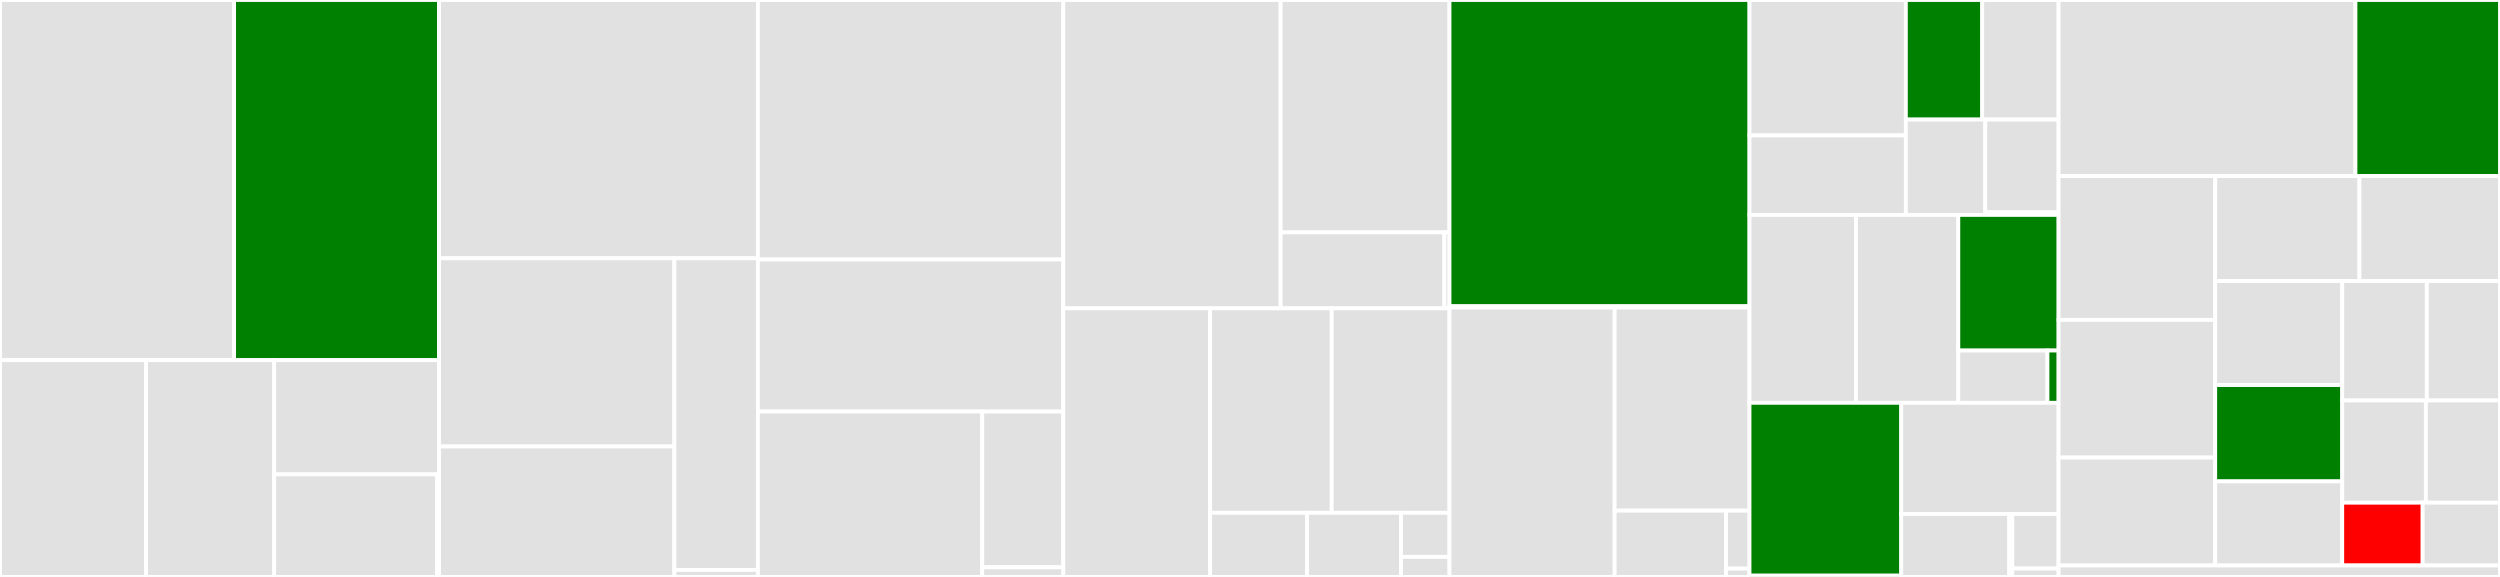 <svg baseProfile="full" width="650" height="150" viewBox="0 0 650 150" version="1.1"
xmlns="http://www.w3.org/2000/svg" xmlns:ev="http://www.w3.org/2001/xml-events"
xmlns:xlink="http://www.w3.org/1999/xlink">

<rect x="0" y="0" width="650" height="150" fill="#333333" stroke="none"/>

<style>rect.s{mask:url(#mask);}</style>
<defs>
  <pattern id="white" width="4" height="4" patternUnits="userSpaceOnUse" patternTransform="rotate(45)">
    <rect width="2" height="2" transform="translate(0,0)" fill="white"></rect>
  </pattern>
  <mask id="mask">
    <rect x="0" y="0" width="100%" height="100%" fill="url(#white)"></rect>
  </mask>
</defs>

<rect x="0" y="0" width="60.864" height="93.635" fill="#e1e1e1" stroke="white" stroke-width="1" class=" tooltipped" data-content="reVX/plexos/rev_reeds_plexos.py"><title>reVX/plexos/rev_reeds_plexos.py</title></rect>
<rect x="60.864" y="0" width="53.291" height="93.635" fill="green" stroke="white" stroke-width="1" class=" tooltipped" data-content="reVX/plexos/plexos_plants.py"><title>reVX/plexos/plexos_plants.py</title></rect>
<rect x="0" y="93.635" width="37.974" height="56.365" fill="#e1e1e1" stroke="white" stroke-width="1" class=" tooltipped" data-content="reVX/plexos/utilities.py"><title>reVX/plexos/utilities.py</title></rect>
<rect x="37.974" y="93.635" width="33.315" height="56.365" fill="#e1e1e1" stroke="white" stroke-width="1" class=" tooltipped" data-content="reVX/plexos/dpv_plexos.py"><title>reVX/plexos/dpv_plexos.py</title></rect>
<rect x="71.289" y="93.635" width="42.866" height="29.714" fill="#e1e1e1" stroke="white" stroke-width="1" class=" tooltipped" data-content="reVX/plexos/plexos_plants_cli.py"><title>reVX/plexos/plexos_plants_cli.py</title></rect>
<rect x="71.289" y="123.349" width="42.374" height="26.651" fill="#e1e1e1" stroke="white" stroke-width="1" class=" tooltipped" data-content="reVX/plexos/rev_reeds_plexos_cli.py"><title>reVX/plexos/rev_reeds_plexos_cli.py</title></rect>
<rect x="113.662" y="123.349" width="0.493" height="26.651" fill="#e1e1e1" stroke="white" stroke-width="1" class=" tooltipped" data-content="reVX/plexos/__init__.py"><title>reVX/plexos/__init__.py</title></rect>
<rect x="114.155" y="0" width="82.902" height="67.159" fill="#e1e1e1" stroke="white" stroke-width="1" class=" tooltipped" data-content="reVX/rpm/rpm_output.py"><title>reVX/rpm/rpm_output.py</title></rect>
<rect x="114.155" y="67.159" width="61.186" height="48.932" fill="#e1e1e1" stroke="white" stroke-width="1" class=" tooltipped" data-content="reVX/rpm/rpm_clusters.py"><title>reVX/rpm/rpm_clusters.py</title></rect>
<rect x="114.155" y="116.091" width="61.186" height="33.909" fill="#e1e1e1" stroke="white" stroke-width="1" class=" tooltipped" data-content="reVX/rpm/rpm_cli.py"><title>reVX/rpm/rpm_cli.py</title></rect>
<rect x="175.341" y="67.159" width="21.716" height="81.027" fill="#e1e1e1" stroke="white" stroke-width="1" class=" tooltipped" data-content="reVX/rpm/rpm_manager.py"><title>reVX/rpm/rpm_manager.py</title></rect>
<rect x="175.341" y="148.186" width="21.716" height="1.814" fill="#e1e1e1" stroke="white" stroke-width="1" class=" tooltipped" data-content="reVX/rpm/__init__.py"><title>reVX/rpm/__init__.py</title></rect>
<rect x="197.057" y="0" width="79.401" height="67.475" fill="#e1e1e1" stroke="white" stroke-width="1" class=" tooltipped" data-content="reVX/reeds/reeds_timeslices.py"><title>reVX/reeds/reeds_timeslices.py</title></rect>
<rect x="197.057" y="67.475" width="79.401" height="39.526" fill="#e1e1e1" stroke="white" stroke-width="1" class=" tooltipped" data-content="reVX/reeds/reeds_classification.py"><title>reVX/reeds/reeds_classification.py</title></rect>
<rect x="197.057" y="107.001" width="58.329" height="42.999" fill="#e1e1e1" stroke="white" stroke-width="1" class=" tooltipped" data-content="reVX/reeds/reeds_cli.py"><title>reVX/reeds/reeds_cli.py</title></rect>
<rect x="255.386" y="107.001" width="21.072" height="40.506" fill="#e1e1e1" stroke="white" stroke-width="1" class=" tooltipped" data-content="reVX/reeds/reeds_profiles.py"><title>reVX/reeds/reeds_profiles.py</title></rect>
<rect x="255.386" y="147.507" width="21.072" height="2.493" fill="#e1e1e1" stroke="white" stroke-width="1" class=" tooltipped" data-content="reVX/reeds/__init__.py"><title>reVX/reeds/__init__.py</title></rect>
<rect x="276.458" y="0" width="56.512" height="80.166" fill="#e1e1e1" stroke="white" stroke-width="1" class=" tooltipped" data-content="reVX/wind_setbacks/wind_setbacks.py"><title>reVX/wind_setbacks/wind_setbacks.py</title></rect>
<rect x="332.97" y="0" width="43.899" height="60.423" fill="#e1e1e1" stroke="white" stroke-width="1" class=" tooltipped" data-content="reVX/wind_setbacks/wind_setbacks_cli.py"><title>reVX/wind_setbacks/wind_setbacks_cli.py</title></rect>
<rect x="332.97" y="60.423" width="42.569" height="19.742" fill="#e1e1e1" stroke="white" stroke-width="1" class=" tooltipped" data-content="reVX/wind_setbacks/setbacks_converter.py"><title>reVX/wind_setbacks/setbacks_converter.py</title></rect>
<rect x="375.538" y="60.423" width="1.33" height="19.742" fill="#e1e1e1" stroke="white" stroke-width="1" class=" tooltipped" data-content="reVX/wind_setbacks/__init__.py"><title>reVX/wind_setbacks/__init__.py</title></rect>
<rect x="276.458" y="80.166" width="38.171" height="69.834" fill="#e1e1e1" stroke="white" stroke-width="1" class=" tooltipped" data-content="reVX/utilities/exclusions_converter.py"><title>reVX/utilities/exclusions_converter.py</title></rect>
<rect x="314.629" y="80.166" width="31.614" height="53.167" fill="#e1e1e1" stroke="white" stroke-width="1" class=" tooltipped" data-content="reVX/utilities/region.py"><title>reVX/utilities/region.py</title></rect>
<rect x="346.243" y="80.166" width="30.626" height="53.167" fill="#e1e1e1" stroke="white" stroke-width="1" class=" tooltipped" data-content="reVX/utilities/forecasts.py"><title>reVX/utilities/forecasts.py</title></rect>
<rect x="314.629" y="133.333" width="25.211" height="16.667" fill="#e1e1e1" stroke="white" stroke-width="1" class=" tooltipped" data-content="reVX/utilities/cluster_methods.py"><title>reVX/utilities/cluster_methods.py</title></rect>
<rect x="339.84" y="133.333" width="24.423" height="16.667" fill="#e1e1e1" stroke="white" stroke-width="1" class=" tooltipped" data-content="reVX/utilities/output_extractor.py"><title>reVX/utilities/output_extractor.py</title></rect>
<rect x="364.263" y="133.333" width="12.605" height="11.459" fill="#e1e1e1" stroke="white" stroke-width="1" class=" tooltipped" data-content="reVX/utilities/exceptions.py"><title>reVX/utilities/exceptions.py</title></rect>
<rect x="364.263" y="144.791" width="12.605" height="5.209" fill="#e1e1e1" stroke="white" stroke-width="1" class=" tooltipped" data-content="reVX/utilities/__init__.py"><title>reVX/utilities/__init__.py</title></rect>
<rect x="376.869" y="0" width="78.0" height="79.63" fill="green" stroke="white" stroke-width="1" class=" tooltipped" data-content="reVX/hybrid_stats/hybrid_stats.py"><title>reVX/hybrid_stats/hybrid_stats.py</title></rect>
<rect x="376.869" y="79.63" width="78" height="0.337" fill="#e1e1e1" stroke="white" stroke-width="1" class=" tooltipped" data-content="reVX/hybrid_stats/__init__.py"><title>reVX/hybrid_stats/__init__.py</title></rect>
<rect x="376.869" y="79.966" width="42.938" height="70.034" fill="#e1e1e1" stroke="white" stroke-width="1" class=" tooltipped" data-content="reVX/handlers/sc_points.py"><title>reVX/handlers/sc_points.py</title></rect>
<rect x="419.806" y="79.966" width="35.062" height="52.806" fill="#e1e1e1" stroke="white" stroke-width="1" class=" tooltipped" data-content="reVX/handlers/geotiff.py"><title>reVX/handlers/geotiff.py</title></rect>
<rect x="419.806" y="132.772" width="28.965" height="17.228" fill="#e1e1e1" stroke="white" stroke-width="1" class=" tooltipped" data-content="reVX/handlers/database.py"><title>reVX/handlers/database.py</title></rect>
<rect x="448.771" y="132.772" width="6.098" height="15.074" fill="#e1e1e1" stroke="white" stroke-width="1" class=" tooltipped" data-content="reVX/handlers/outputs.py"><title>reVX/handlers/outputs.py</title></rect>
<rect x="448.771" y="147.847" width="6.098" height="2.153" fill="#e1e1e1" stroke="white" stroke-width="1" class=" tooltipped" data-content="reVX/handlers/__init__.py"><title>reVX/handlers/__init__.py</title></rect>
<rect x="454.869" y="0" width="40.652" height="35.209" fill="#e1e1e1" stroke="white" stroke-width="1" class=" tooltipped" data-content="reVX/config/reeds.py"><title>reVX/config/reeds.py</title></rect>
<rect x="454.869" y="35.209" width="40.652" height="20.673" fill="#e1e1e1" stroke="white" stroke-width="1" class=" tooltipped" data-content="reVX/config/rpm.py"><title>reVX/config/rpm.py</title></rect>
<rect x="495.52" y="0" width="19.856" height="31.082" fill="green" stroke="white" stroke-width="1" class=" tooltipped" data-content="reVX/config/dist_to_ports.py"><title>reVX/config/dist_to_ports.py</title></rect>
<rect x="515.376" y="0" width="19.856" height="31.082" fill="#e1e1e1" stroke="white" stroke-width="1" class=" tooltipped" data-content="reVX/config/mean_wind_dirs.py"><title>reVX/config/mean_wind_dirs.py</title></rect>
<rect x="495.52" y="31.082" width="20.65" height="24.8" fill="#e1e1e1" stroke="white" stroke-width="1" class=" tooltipped" data-content="reVX/config/wind_setbacks.py"><title>reVX/config/wind_setbacks.py</title></rect>
<rect x="516.171" y="31.082" width="19.062" height="24.111" fill="#e1e1e1" stroke="white" stroke-width="1" class=" tooltipped" data-content="reVX/config/prominent_wind_dirs.py"><title>reVX/config/prominent_wind_dirs.py</title></rect>
<rect x="516.171" y="55.193" width="19.062" height="0.689" fill="#e1e1e1" stroke="white" stroke-width="1" class=" tooltipped" data-content="reVX/config/__init__.py"><title>reVX/config/__init__.py</title></rect>
<rect x="454.869" y="55.882" width="27.684" height="48.856" fill="#e1e1e1" stroke="white" stroke-width="1" class=" tooltipped" data-content="reVX/wind_dirs/mean_wind_dirs_cli.py"><title>reVX/wind_dirs/mean_wind_dirs_cli.py</title></rect>
<rect x="482.552" y="55.882" width="26.609" height="48.856" fill="#e1e1e1" stroke="white" stroke-width="1" class=" tooltipped" data-content="reVX/wind_dirs/prominent_wind_dirs_cli.py"><title>reVX/wind_dirs/prominent_wind_dirs_cli.py</title></rect>
<rect x="509.161" y="55.882" width="26.071" height="35.257" fill="green" stroke="white" stroke-width="1" class=" tooltipped" data-content="reVX/wind_dirs/prominent_wind_dirs.py"><title>reVX/wind_dirs/prominent_wind_dirs.py</title></rect>
<rect x="509.161" y="91.139" width="23.174" height="13.599" fill="#e1e1e1" stroke="white" stroke-width="1" class=" tooltipped" data-content="reVX/wind_dirs/mean_wind_dirs.py"><title>reVX/wind_dirs/mean_wind_dirs.py</title></rect>
<rect x="532.336" y="91.139" width="2.897" height="13.599" fill="green" stroke="white" stroke-width="1" class=" tooltipped" data-content="reVX/wind_dirs/__init__.py"><title>reVX/wind_dirs/__init__.py</title></rect>
<rect x="454.869" y="104.739" width="39.457" height="44.929" fill="green" stroke="white" stroke-width="1" class=" tooltipped" data-content="reVX/offshore/dist_to_ports.py"><title>reVX/offshore/dist_to_ports.py</title></rect>
<rect x="454.869" y="149.667" width="39.457" height="0.333" fill="green" stroke="white" stroke-width="1" class=" tooltipped" data-content="reVX/offshore/__init__.py"><title>reVX/offshore/__init__.py</title></rect>
<rect x="494.325" y="104.739" width="40.907" height="28.89" fill="#e1e1e1" stroke="white" stroke-width="1" class=" tooltipped" data-content="reVX/cli.py"><title>reVX/cli.py</title></rect>
<rect x="494.325" y="133.629" width="28.074" height="16.371" fill="#e1e1e1" stroke="white" stroke-width="1" class=" tooltipped" data-content="reVX/red_e/tech_potential.py"><title>reVX/red_e/tech_potential.py</title></rect>
<rect x="522.399" y="133.629" width="0.802" height="16.371" fill="#e1e1e1" stroke="white" stroke-width="1" class=" tooltipped" data-content="reVX/red_e/__init__.py"><title>reVX/red_e/__init__.py</title></rect>
<rect x="523.201" y="133.629" width="12.032" height="14.188" fill="#e1e1e1" stroke="white" stroke-width="1" class=" tooltipped" data-content="reVX/__init__.py"><title>reVX/__init__.py</title></rect>
<rect x="523.201" y="147.817" width="12.032" height="2.183" fill="#e1e1e1" stroke="white" stroke-width="1" class=" tooltipped" data-content="reVX/version.py"><title>reVX/version.py</title></rect>
<rect x="535.232" y="0" width="77.181" height="45.767" fill="#e1e1e1" stroke="white" stroke-width="1" class=" tooltipped" data-content="tests/test_reeds.py"><title>tests/test_reeds.py</title></rect>
<rect x="612.414" y="0" width="37.586" height="45.767" fill="green" stroke="white" stroke-width="1" class=" tooltipped" data-content="tests/test_hybrid_stats.py"><title>tests/test_hybrid_stats.py</title></rect>
<rect x="535.232" y="45.767" width="40.72" height="37.408" fill="#e1e1e1" stroke="white" stroke-width="1" class=" tooltipped" data-content="tests/test_exclusions_converter.py"><title>tests/test_exclusions_converter.py</title></rect>
<rect x="535.232" y="83.174" width="40.72" height="35.795" fill="#e1e1e1" stroke="white" stroke-width="1" class=" tooltipped" data-content="tests/test_plexos_data_utilities.py"><title>tests/test_plexos_data_utilities.py</title></rect>
<rect x="535.232" y="118.969" width="40.72" height="28.056" fill="#e1e1e1" stroke="white" stroke-width="1" class=" tooltipped" data-content="tests/test_setbacks.py"><title>tests/test_setbacks.py</title></rect>
<rect x="575.952" y="45.767" width="37.505" height="27.31" fill="#e1e1e1" stroke="white" stroke-width="1" class=" tooltipped" data-content="tests/test_rpm.py"><title>tests/test_rpm.py</title></rect>
<rect x="613.457" y="45.767" width="36.543" height="27.31" fill="#e1e1e1" stroke="white" stroke-width="1" class=" tooltipped" data-content="tests/test_forecasts.py"><title>tests/test_forecasts.py</title></rect>
<rect x="575.952" y="73.076" width="33.029" height="27.035" fill="#e1e1e1" stroke="white" stroke-width="1" class=" tooltipped" data-content="tests/test_plexos_node.py"><title>tests/test_plexos_node.py</title></rect>
<rect x="575.952" y="100.111" width="33.029" height="25.047" fill="green" stroke="white" stroke-width="1" class=" tooltipped" data-content="tests/test_prominent_wind_dirs.py"><title>tests/test_prominent_wind_dirs.py</title></rect>
<rect x="575.952" y="125.159" width="33.029" height="21.867" fill="#e1e1e1" stroke="white" stroke-width="1" class=" tooltipped" data-content="tests/test_mean_wind_dirs.py"><title>tests/test_mean_wind_dirs.py</title></rect>
<rect x="608.981" y="73.076" width="21.99" height="31.052" fill="#e1e1e1" stroke="white" stroke-width="1" class=" tooltipped" data-content="tests/test_rev_reeds_plexos.py"><title>tests/test_rev_reeds_plexos.py</title></rect>
<rect x="630.97" y="73.076" width="19.03" height="31.052" fill="#e1e1e1" stroke="white" stroke-width="1" class=" tooltipped" data-content="tests/test_plexos_dpv.py"><title>tests/test_plexos_dpv.py</title></rect>
<rect x="608.981" y="104.128" width="21.745" height="26.57" fill="#e1e1e1" stroke="white" stroke-width="1" class=" tooltipped" data-content="tests/test_plexos_aggregation.py"><title>tests/test_plexos_aggregation.py</title></rect>
<rect x="630.726" y="104.128" width="19.274" height="26.57" fill="#e1e1e1" stroke="white" stroke-width="1" class=" tooltipped" data-content="tests/test_classification.py"><title>tests/test_classification.py</title></rect>
<rect x="608.981" y="130.699" width="20.912" height="16.326" fill="red" stroke="white" stroke-width="1" class=" tooltipped" data-content="tests/test_plexos_plants.py"><title>tests/test_plexos_plants.py</title></rect>
<rect x="629.892" y="130.699" width="20.108" height="16.326" fill="#e1e1e1" stroke="white" stroke-width="1" class=" tooltipped" data-content="tests/test_rede.py"><title>tests/test_rede.py</title></rect>
<rect x="535.232" y="147.025" width="114.768" height="2.975" fill="#e1e1e1" stroke="white" stroke-width="1" class=" tooltipped" data-content="setup.py"><title>setup.py</title></rect>
</svg>